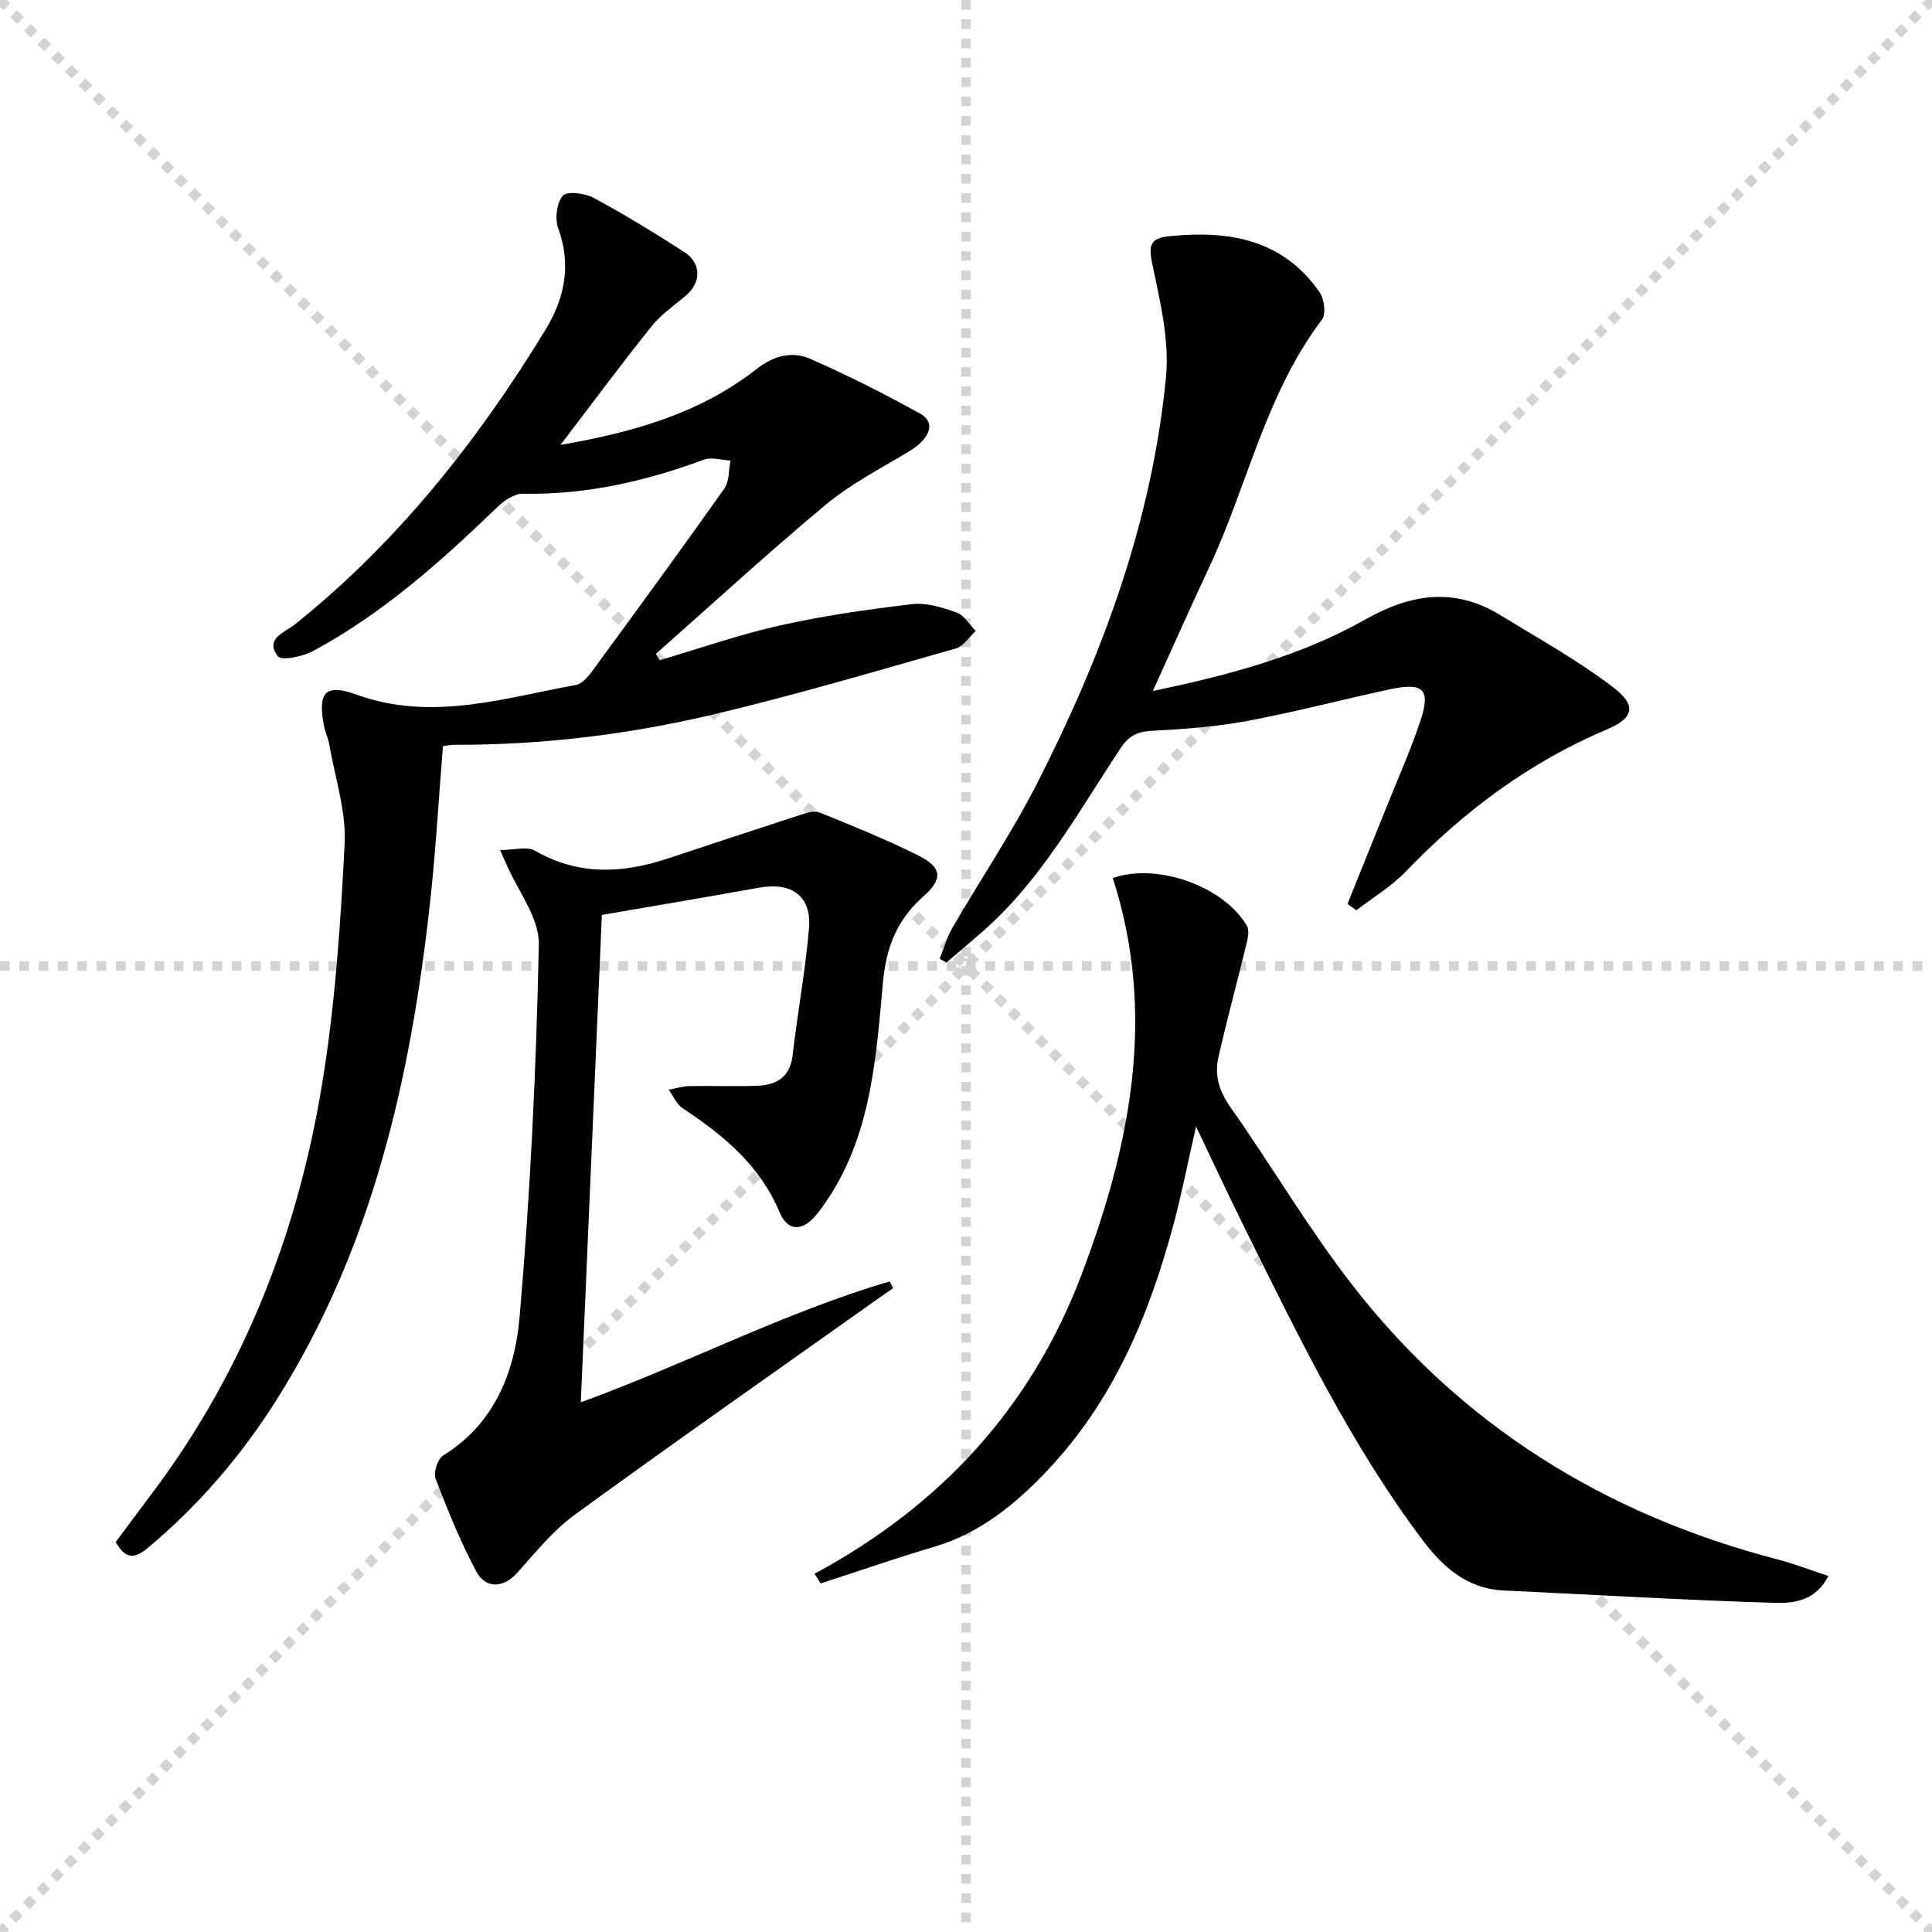 <svg enable-background="new 0 0 400 400" viewBox="0 0 400 400" xmlns="http://www.w3.org/2000/svg"><g stroke="lightgray" stroke-dasharray="1,1" stroke-width="1" transform="scale(2, 2)"><line x1="0" y1="0" x2="200" y2="200"></line><line x1="200" y1="0" x2="0" y2="200"></line><line x1="100" y1="0" x2="100" y2="200"></line><line x1="0" y1="100" x2="200" y2="100"></line></g><g fill="#010104"><path d="m23.96 319.25c2.66-3.56 5.43-7.26 8.19-10.97 18.52-24.95 29.47-53.17 34.49-83.55 2.73-16.5 3.87-33.32 4.71-50.05.34-6.78-2-13.7-3.18-20.55-.22-1.3-.84-2.53-1.09-3.83-1.32-6.9.18-8.86 6.69-6.5 15.56 5.63 30.4.75 45.43-1.98 1.22-.22 2.44-1.56 3.26-2.67 9.25-12.62 18.48-25.24 27.51-38.01 1.05-1.49.88-3.85 1.27-5.8-1.85-.09-3.92-.76-5.52-.17-12.11 4.5-24.46 7.3-37.48 7.05-1.78-.03-3.93 1.46-5.34 2.83-11.64 11.25-23.7 21.98-38.04 29.72-2.14 1.16-6.56 2.09-7.32 1.11-2.85-3.68 1.5-4.98 3.57-6.64 21.19-16.99 37.76-37.91 51.81-60.94 3.95-6.47 5.44-13.41 2.66-21-.73-1.98-.34-5.25.93-6.77.82-.99 4.52-.57 6.3.39 6.43 3.46 12.69 7.28 18.83 11.24 3.65 2.35 3.57 6.36.29 9.11-2.41 2.02-5.09 3.86-7.02 6.27-6.2 7.74-12.1 15.71-18.87 24.57 15.52-2.68 29.11-6.69 40.63-15.73 3.6-2.82 7.38-3.71 11.14-2.06 7.72 3.38 15.27 7.21 22.65 11.29 3.38 1.87 2.14 5.21-2.32 7.89-5.83 3.51-11.99 6.68-17.18 11-11.99 9.98-23.48 20.56-35.18 30.89.27.43.55.87.82 1.3 8.27-2.44 16.45-5.31 24.84-7.19 9.02-2.01 18.23-3.34 27.42-4.42 2.97-.35 6.26.68 9.17 1.73 1.58.57 2.67 2.51 3.98 3.83-1.36 1.24-2.52 3.17-4.1 3.62-16.75 4.74-33.46 9.71-50.39 13.7-17.5 4.12-35.34 6.3-53.39 6.24-.79 0-1.59.18-2.42.28-.89 10.99-1.5 21.75-2.68 32.45-4.01 36.29-11.93 71.42-31.74 102.84-7.33 11.63-16.17 21.94-26.76 30.77-2.71 2.26-4.62 2.23-6.57-1.29z"/><path d="m168.63 325.83c26.03-14.01 44.83-34.33 55.27-61.88 10.14-26.76 15.61-53.93 6.49-82.17 9.22-3.2 22.94 1.69 27.75 9.87.52.88.26 2.41-.02 3.55-1.91 7.89-4.04 15.73-5.85 23.64-.84 3.67.06 6.95 2.38 10.24 8.51 12.1 16.04 24.93 25.06 36.62 22.65 29.32 52.55 47.86 88.32 57.16 3.45.9 6.78 2.2 10.51 3.42-2.56 5.13-7.15 5.69-10.92 5.58-18.75-.55-37.47-1.7-56.21-2.56-7.76-.36-12.75-4.92-17.08-10.7-14.76-19.7-25.39-41.74-36.28-63.64-3.39-6.82-6.59-13.72-10.42-21.72-1.73 7.57-3 14.07-4.72 20.46-5.06 18.83-12.51 36.49-26.2 50.89-6.6 6.94-13.84 12.85-23.28 15.65-7.9 2.34-15.69 5.05-23.52 7.59-.42-.66-.85-1.33-1.28-2z"/><path d="m124.61 189.42c-1.45 33.62-2.89 66.89-4.36 100.91 22.14-8.07 42.26-18.67 63.95-25.02.24.46.47.93.71 1.39-1.41.99-2.83 1.97-4.24 2.97-20.61 14.63-41.32 29.11-61.74 43.99-4.49 3.27-8.1 7.82-11.87 12-2.81 3.12-6.51 3.41-8.54-.45-3.23-6.14-5.88-12.62-8.35-19.11-.48-1.26.46-4.06 1.59-4.76 10.73-6.63 14.85-17.46 15.82-28.7 2.22-25.64 3.45-51.39 3.98-77.12.11-5.52-4.4-11.14-6.78-16.72-.25-.58-.51-1.15-1.24-2.81 2.88 0 5.57-.82 7.23.14 9.06 5.23 18.25 4.7 27.68 1.56 9.12-3.03 18.24-6.06 27.39-9.02 1.21-.39 2.77-.89 3.81-.47 6.89 2.81 13.82 5.58 20.46 8.91 5.04 2.52 5.12 4.9.99 8.56-5.37 4.75-7.63 10.37-8.3 17.8-1.5 16.6-2.59 33.61-13.48 47.67-3 3.87-6.19 4-7.94-.2-4.07-9.75-11.67-15.94-20.1-21.53-1.23-.82-1.89-2.5-2.82-3.79 1.4-.26 2.8-.72 4.21-.75 4.66-.09 9.33.09 13.98-.07 4.05-.13 6.92-1.69 7.46-6.35 1-8.73 2.62-17.4 3.38-26.15.59-6.82-3.55-9.75-10.5-8.49-10.46 1.9-20.93 3.63-32.38 5.61z"/><path d="m238.69 143.06c15.87-3.31 30.65-7.27 43.98-14.8 9.57-5.4 18.53-6.68 28.01-.87 7.88 4.82 16.02 9.34 23.33 14.92 4.88 3.73 4.27 6.34-1.25 8.68-16.07 6.79-29.65 16.91-41.67 29.42-2.99 3.11-6.82 5.39-10.27 8.06-.61-.44-1.23-.88-1.84-1.32 2.68-6.66 5.38-13.31 8.05-19.97 2.4-5.99 5.05-11.91 7.08-18.03 2.12-6.39.59-7.9-6.17-6.47-9.89 2.11-19.69 4.71-29.62 6.57-6.49 1.21-13.15 1.71-19.76 2.05-2.97.15-4.77.95-6.46 3.48-8.84 13.26-16.47 27.44-28.72 38.13-2.46 2.15-4.96 4.26-7.45 6.39-.46-.27-.91-.55-1.37-.82.85-2.11 1.46-4.37 2.59-6.32 5.83-10.05 12.35-19.74 17.62-30.07 13.5-26.49 23.76-54.19 26.63-83.99.74-7.69-1.23-15.78-2.84-23.5-.85-4.07-.31-5.32 3.77-5.72 12.28-1.21 23.34.73 30.89 11.65.96 1.39 1.36 4.5.49 5.64-11.73 15.43-15.44 34.46-23.47 51.53-3.81 8.08-7.42 16.27-11.55 25.36z"/></g></svg>